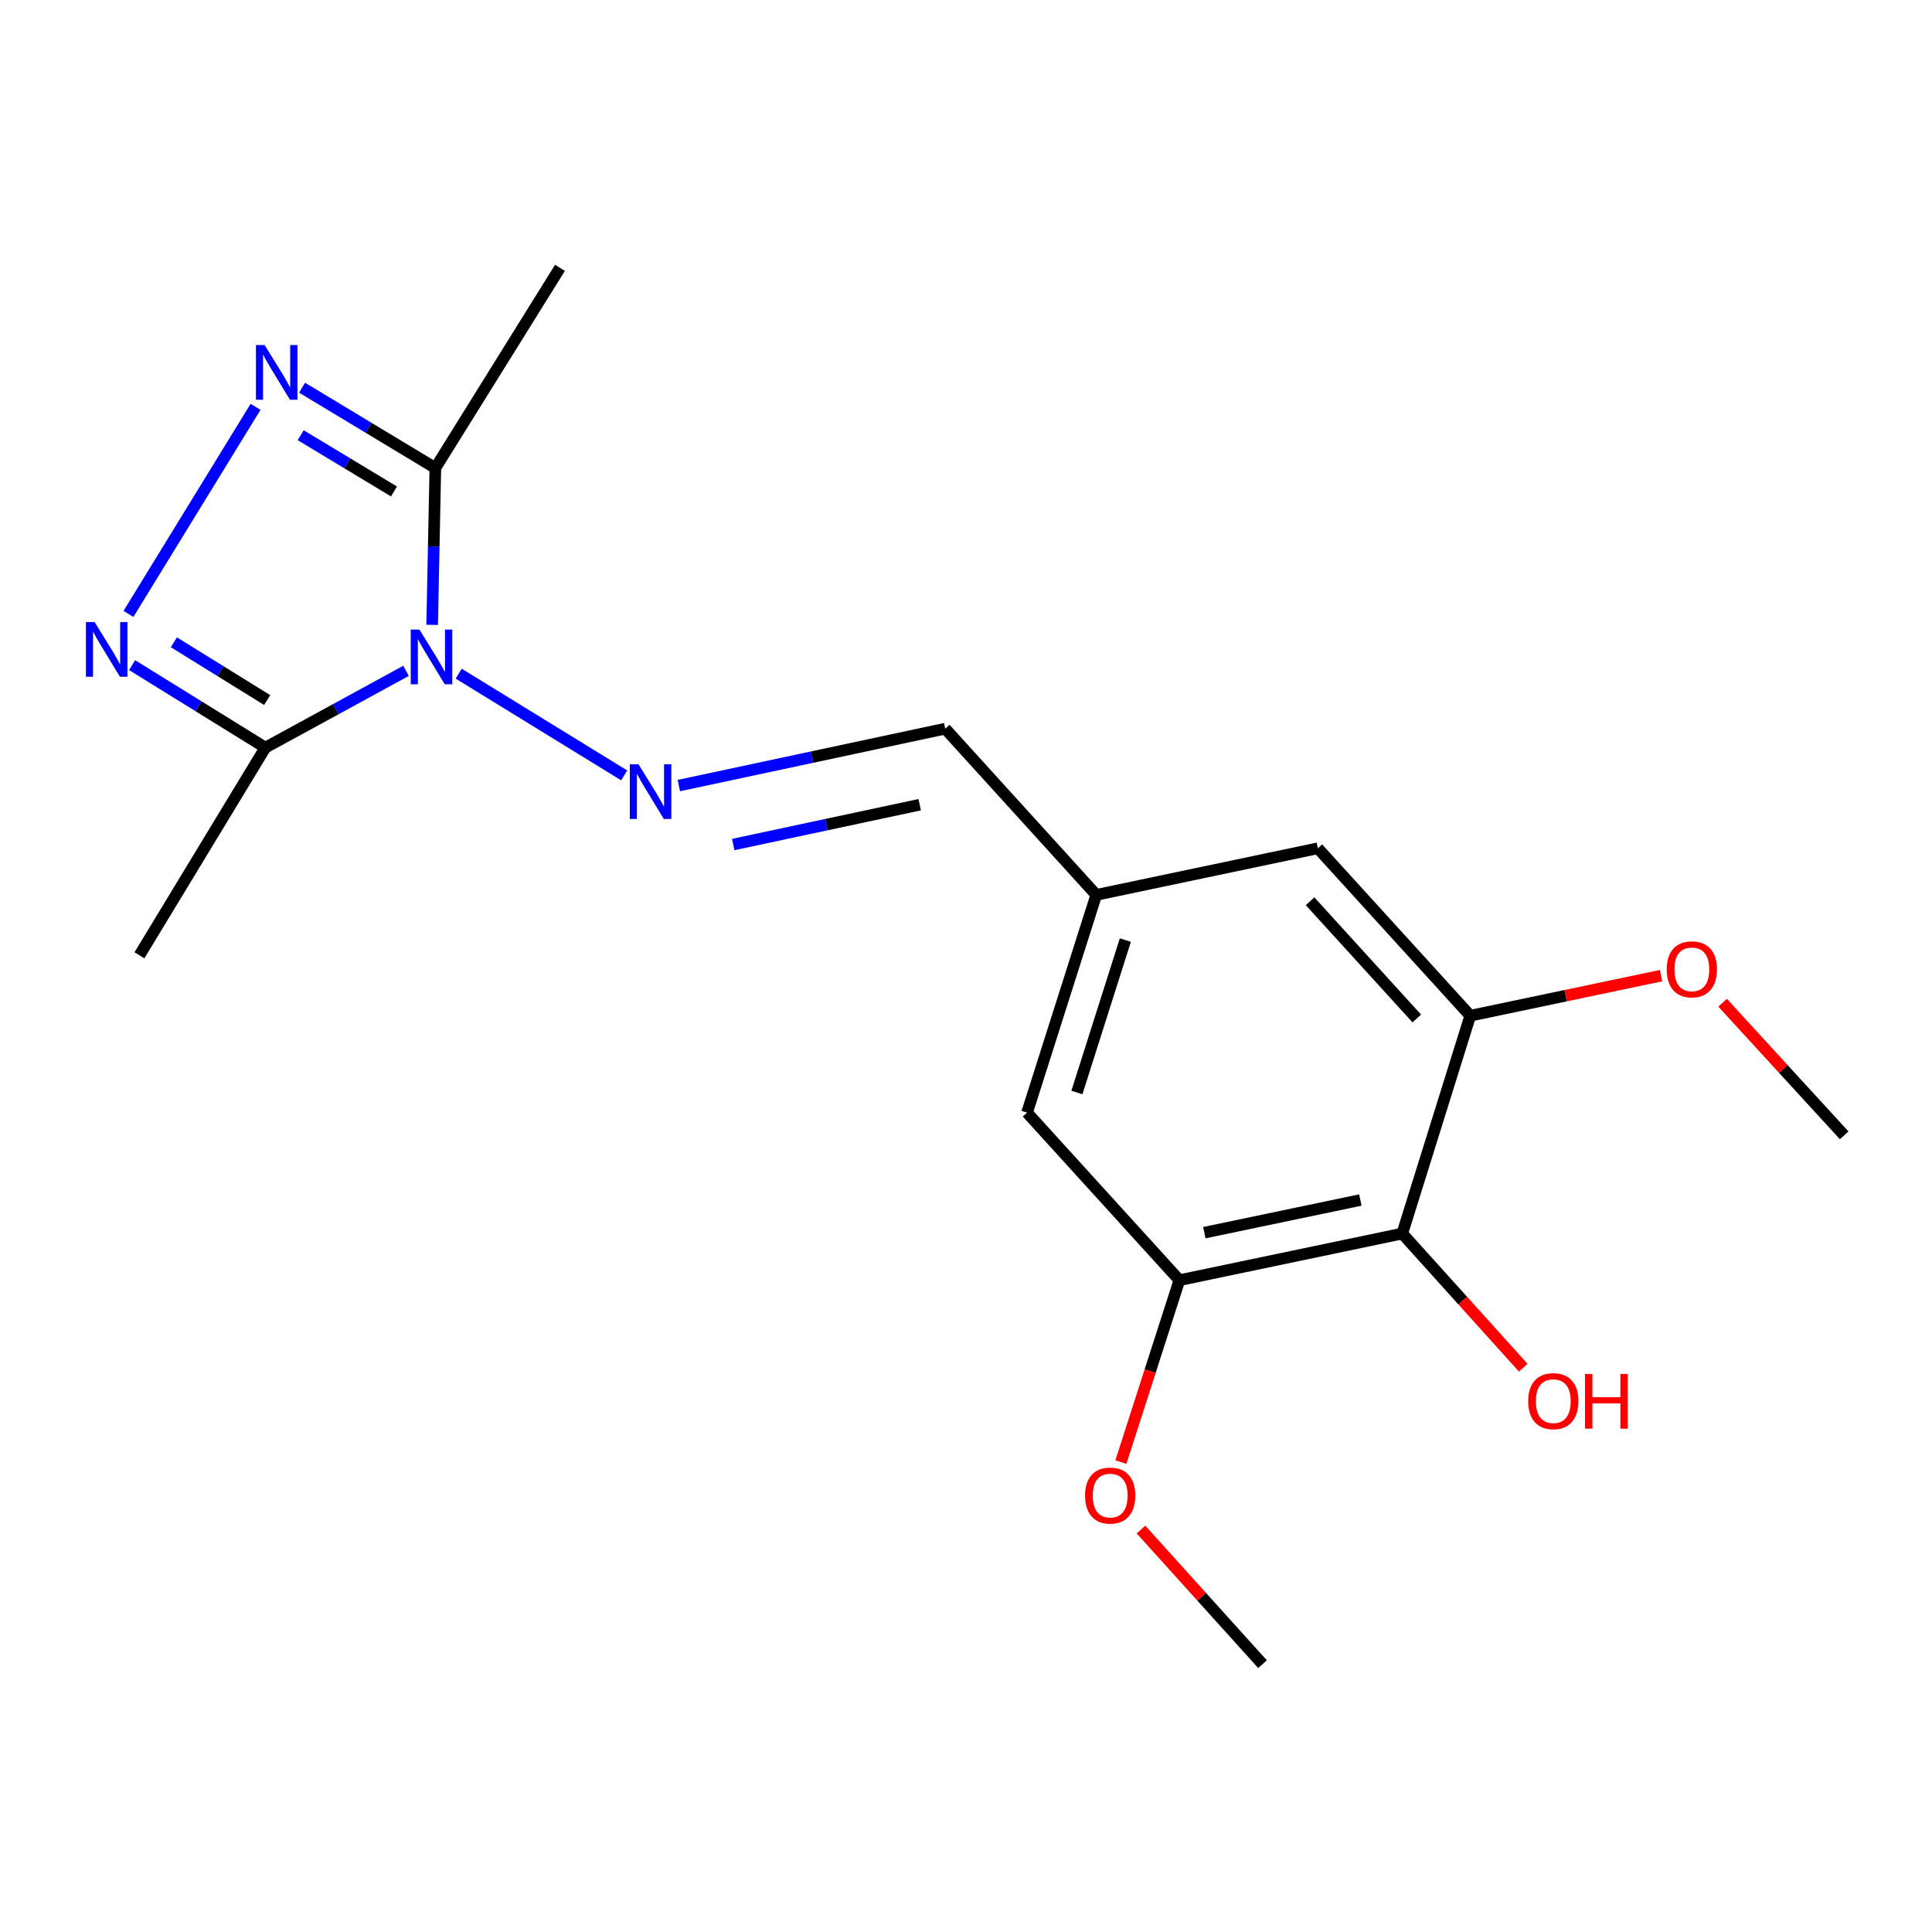 <?xml version='1.0' encoding='iso-8859-1'?>
<svg version='1.1' baseProfile='full'
              xmlns='http://www.w3.org/2000/svg'
                      xmlns:rdkit='http://www.rdkit.org/xml'
                      xmlns:xlink='http://www.w3.org/1999/xlink'
                  xml:space='preserve'
width='1000px' height='1000px' viewBox='0 0 1000 1000'>
<!-- END OF HEADER -->
<rect style='opacity:1.0;fill:#FFFFFF;stroke:none' width='1000' height='1000' x='0' y='0'> </rect>
<path class='bond-2' d='M 223.682,323.425 L 224.507,282.84' style='fill:none;fill-rule:evenodd;stroke:#0000FF;stroke-width:6px;stroke-linecap:butt;stroke-linejoin:miter;stroke-opacity:1' />
<path class='bond-2' d='M 224.507,282.84 L 225.333,242.255' style='fill:none;fill-rule:evenodd;stroke:#000000;stroke-width:6px;stroke-linecap:butt;stroke-linejoin:miter;stroke-opacity:1' />
<path class='bond-3' d='M 210.155,347.229 L 173.75,367.1' style='fill:none;fill-rule:evenodd;stroke:#0000FF;stroke-width:6px;stroke-linecap:butt;stroke-linejoin:miter;stroke-opacity:1' />
<path class='bond-3' d='M 173.75,367.1 L 137.346,386.971' style='fill:none;fill-rule:evenodd;stroke:#000000;stroke-width:6px;stroke-linecap:butt;stroke-linejoin:miter;stroke-opacity:1' />
<path class='bond-4' d='M 237.412,348.678 L 323.076,401.344' style='fill:none;fill-rule:evenodd;stroke:#0000FF;stroke-width:6px;stroke-linecap:butt;stroke-linejoin:miter;stroke-opacity:1' />
<path class='bond-0' d='M 68.372,344.268 L 102.859,365.62' style='fill:none;fill-rule:evenodd;stroke:#0000FF;stroke-width:6px;stroke-linecap:butt;stroke-linejoin:miter;stroke-opacity:1' />
<path class='bond-0' d='M 102.859,365.62 L 137.346,386.971' style='fill:none;fill-rule:evenodd;stroke:#000000;stroke-width:6px;stroke-linecap:butt;stroke-linejoin:miter;stroke-opacity:1' />
<path class='bond-0' d='M 90.001,332.45 L 114.141,347.395' style='fill:none;fill-rule:evenodd;stroke:#0000FF;stroke-width:6px;stroke-linecap:butt;stroke-linejoin:miter;stroke-opacity:1' />
<path class='bond-0' d='M 114.141,347.395 L 138.282,362.341' style='fill:none;fill-rule:evenodd;stroke:#000000;stroke-width:6px;stroke-linecap:butt;stroke-linejoin:miter;stroke-opacity:1' />
<path class='bond-19' d='M 66.49,317.759 L 132.274,210.581' style='fill:none;fill-rule:evenodd;stroke:#0000FF;stroke-width:6px;stroke-linecap:butt;stroke-linejoin:miter;stroke-opacity:1' />
<path class='bond-1' d='M 156.353,200.673 L 190.843,221.464' style='fill:none;fill-rule:evenodd;stroke:#0000FF;stroke-width:6px;stroke-linecap:butt;stroke-linejoin:miter;stroke-opacity:1' />
<path class='bond-1' d='M 190.843,221.464 L 225.333,242.255' style='fill:none;fill-rule:evenodd;stroke:#000000;stroke-width:6px;stroke-linecap:butt;stroke-linejoin:miter;stroke-opacity:1' />
<path class='bond-1' d='M 155.634,225.267 L 179.777,239.821' style='fill:none;fill-rule:evenodd;stroke:#0000FF;stroke-width:6px;stroke-linecap:butt;stroke-linejoin:miter;stroke-opacity:1' />
<path class='bond-1' d='M 179.777,239.821 L 203.92,254.374' style='fill:none;fill-rule:evenodd;stroke:#000000;stroke-width:6px;stroke-linecap:butt;stroke-linejoin:miter;stroke-opacity:1' />
<path class='bond-16' d='M 225.333,242.255 L 289.837,138.633' style='fill:none;fill-rule:evenodd;stroke:#000000;stroke-width:6px;stroke-linecap:butt;stroke-linejoin:miter;stroke-opacity:1' />
<path class='bond-15' d='M 137.346,386.971 L 72.174,494.451' style='fill:none;fill-rule:evenodd;stroke:#000000;stroke-width:6px;stroke-linecap:butt;stroke-linejoin:miter;stroke-opacity:1' />
<path class='bond-8' d='M 351.37,406.612 L 420.314,391.885' style='fill:none;fill-rule:evenodd;stroke:#0000FF;stroke-width:6px;stroke-linecap:butt;stroke-linejoin:miter;stroke-opacity:1' />
<path class='bond-8' d='M 420.314,391.885 L 489.258,377.159' style='fill:none;fill-rule:evenodd;stroke:#000000;stroke-width:6px;stroke-linecap:butt;stroke-linejoin:miter;stroke-opacity:1' />
<path class='bond-8' d='M 379.515,437.129 L 427.776,426.821' style='fill:none;fill-rule:evenodd;stroke:#0000FF;stroke-width:6px;stroke-linecap:butt;stroke-linejoin:miter;stroke-opacity:1' />
<path class='bond-8' d='M 427.776,426.821 L 476.037,416.512' style='fill:none;fill-rule:evenodd;stroke:#000000;stroke-width:6px;stroke-linecap:butt;stroke-linejoin:miter;stroke-opacity:1' />
<path class='bond-5' d='M 725.808,638.488 L 610.456,662.625' style='fill:none;fill-rule:evenodd;stroke:#000000;stroke-width:6px;stroke-linecap:butt;stroke-linejoin:miter;stroke-opacity:1' />
<path class='bond-5' d='M 704.115,621.129 L 623.369,638.025' style='fill:none;fill-rule:evenodd;stroke:#000000;stroke-width:6px;stroke-linecap:butt;stroke-linejoin:miter;stroke-opacity:1' />
<path class='bond-12' d='M 725.808,638.488 L 757.121,673.202' style='fill:none;fill-rule:evenodd;stroke:#000000;stroke-width:6px;stroke-linecap:butt;stroke-linejoin:miter;stroke-opacity:1' />
<path class='bond-12' d='M 757.121,673.202 L 788.433,707.916' style='fill:none;fill-rule:evenodd;stroke:#FF0000;stroke-width:6px;stroke-linecap:butt;stroke-linejoin:miter;stroke-opacity:1' />
<path class='bond-20' d='M 725.808,638.488 L 761.007,525.733' style='fill:none;fill-rule:evenodd;stroke:#000000;stroke-width:6px;stroke-linecap:butt;stroke-linejoin:miter;stroke-opacity:1' />
<path class='bond-6' d='M 610.456,662.625 L 531.602,575.901' style='fill:none;fill-rule:evenodd;stroke:#000000;stroke-width:6px;stroke-linecap:butt;stroke-linejoin:miter;stroke-opacity:1' />
<path class='bond-13' d='M 610.456,662.625 L 595.314,709.702' style='fill:none;fill-rule:evenodd;stroke:#000000;stroke-width:6px;stroke-linecap:butt;stroke-linejoin:miter;stroke-opacity:1' />
<path class='bond-13' d='M 595.314,709.702 L 580.172,756.778' style='fill:none;fill-rule:evenodd;stroke:#FF0000;stroke-width:6px;stroke-linecap:butt;stroke-linejoin:miter;stroke-opacity:1' />
<path class='bond-7' d='M 761.007,525.733 L 682.118,439.068' style='fill:none;fill-rule:evenodd;stroke:#000000;stroke-width:6px;stroke-linecap:butt;stroke-linejoin:miter;stroke-opacity:1' />
<path class='bond-7' d='M 733.323,527.162 L 678.101,466.496' style='fill:none;fill-rule:evenodd;stroke:#000000;stroke-width:6px;stroke-linecap:butt;stroke-linejoin:miter;stroke-opacity:1' />
<path class='bond-14' d='M 761.007,525.733 L 810.385,515.361' style='fill:none;fill-rule:evenodd;stroke:#000000;stroke-width:6px;stroke-linecap:butt;stroke-linejoin:miter;stroke-opacity:1' />
<path class='bond-14' d='M 810.385,515.361 L 859.762,504.989' style='fill:none;fill-rule:evenodd;stroke:#FF0000;stroke-width:6px;stroke-linecap:butt;stroke-linejoin:miter;stroke-opacity:1' />
<path class='bond-9' d='M 489.258,377.159 L 567.421,463.193' style='fill:none;fill-rule:evenodd;stroke:#000000;stroke-width:6px;stroke-linecap:butt;stroke-linejoin:miter;stroke-opacity:1' />
<path class='bond-10' d='M 567.421,463.193 L 682.118,439.068' style='fill:none;fill-rule:evenodd;stroke:#000000;stroke-width:6px;stroke-linecap:butt;stroke-linejoin:miter;stroke-opacity:1' />
<path class='bond-11' d='M 567.421,463.193 L 531.602,575.901' style='fill:none;fill-rule:evenodd;stroke:#000000;stroke-width:6px;stroke-linecap:butt;stroke-linejoin:miter;stroke-opacity:1' />
<path class='bond-11' d='M 582.476,486.591 L 557.403,565.486' style='fill:none;fill-rule:evenodd;stroke:#000000;stroke-width:6px;stroke-linecap:butt;stroke-linejoin:miter;stroke-opacity:1' />
<path class='bond-18' d='M 590.567,791.682 L 622.023,826.525' style='fill:none;fill-rule:evenodd;stroke:#FF0000;stroke-width:6px;stroke-linecap:butt;stroke-linejoin:miter;stroke-opacity:1' />
<path class='bond-18' d='M 622.023,826.525 L 653.479,861.367' style='fill:none;fill-rule:evenodd;stroke:#000000;stroke-width:6px;stroke-linecap:butt;stroke-linejoin:miter;stroke-opacity:1' />
<path class='bond-17' d='M 891.609,519.002 L 923.077,553.322' style='fill:none;fill-rule:evenodd;stroke:#FF0000;stroke-width:6px;stroke-linecap:butt;stroke-linejoin:miter;stroke-opacity:1' />
<path class='bond-17' d='M 923.077,553.322 L 954.545,587.642' style='fill:none;fill-rule:evenodd;stroke:#000000;stroke-width:6px;stroke-linecap:butt;stroke-linejoin:miter;stroke-opacity:1' />
<path  class='atom-0' d='M 217.084 325.87
L 226.364 340.87
Q 227.284 342.35, 228.764 345.03
Q 230.244 347.71, 230.324 347.87
L 230.324 325.87
L 234.084 325.87
L 234.084 354.19
L 230.204 354.19
L 220.244 337.79
Q 219.084 335.87, 217.844 333.67
Q 216.644 331.47, 216.284 330.79
L 216.284 354.19
L 212.604 354.19
L 212.604 325.87
L 217.084 325.87
' fill='#0000FF'/>
<path  class='atom-1' d='M 48.957 321.964
L 58.237 336.964
Q 59.157 338.444, 60.637 341.124
Q 62.117 343.804, 62.197 343.964
L 62.197 321.964
L 65.957 321.964
L 65.957 350.284
L 62.077 350.284
L 52.117 333.884
Q 50.957 331.964, 49.717 329.764
Q 48.517 327.564, 48.157 326.884
L 48.157 350.284
L 44.477 350.284
L 44.477 321.964
L 48.957 321.964
' fill='#0000FF'/>
<path  class='atom-2' d='M 136.956 178.594
L 146.236 193.594
Q 147.156 195.074, 148.636 197.754
Q 150.116 200.434, 150.196 200.594
L 150.196 178.594
L 153.956 178.594
L 153.956 206.914
L 150.076 206.914
L 140.116 190.514
Q 138.956 188.594, 137.716 186.394
Q 136.516 184.194, 136.156 183.514
L 136.156 206.914
L 132.476 206.914
L 132.476 178.594
L 136.956 178.594
' fill='#0000FF'/>
<path  class='atom-5' d='M 330.471 395.579
L 339.751 410.579
Q 340.671 412.059, 342.151 414.739
Q 343.631 417.419, 343.711 417.579
L 343.711 395.579
L 347.471 395.579
L 347.471 423.899
L 343.591 423.899
L 333.631 407.499
Q 332.471 405.579, 331.231 403.379
Q 330.031 401.179, 329.671 400.499
L 329.671 423.899
L 325.991 423.899
L 325.991 395.579
L 330.471 395.579
' fill='#0000FF'/>
<path  class='atom-13' d='M 790.983 725.234
Q 790.983 718.434, 794.343 714.634
Q 797.703 710.834, 803.983 710.834
Q 810.263 710.834, 813.623 714.634
Q 816.983 718.434, 816.983 725.234
Q 816.983 732.114, 813.583 736.034
Q 810.183 739.914, 803.983 739.914
Q 797.743 739.914, 794.343 736.034
Q 790.983 732.154, 790.983 725.234
M 803.983 736.714
Q 808.303 736.714, 810.623 733.834
Q 812.983 730.914, 812.983 725.234
Q 812.983 719.674, 810.623 716.874
Q 808.303 714.034, 803.983 714.034
Q 799.663 714.034, 797.303 716.834
Q 794.983 719.634, 794.983 725.234
Q 794.983 730.954, 797.303 733.834
Q 799.663 736.714, 803.983 736.714
' fill='#FF0000'/>
<path  class='atom-13' d='M 820.383 711.154
L 824.223 711.154
L 824.223 723.194
L 838.703 723.194
L 838.703 711.154
L 842.543 711.154
L 842.543 739.474
L 838.703 739.474
L 838.703 726.394
L 824.223 726.394
L 824.223 739.474
L 820.383 739.474
L 820.383 711.154
' fill='#FF0000'/>
<path  class='atom-14' d='M 561.626 774.103
Q 561.626 767.303, 564.986 763.503
Q 568.346 759.703, 574.626 759.703
Q 580.906 759.703, 584.266 763.503
Q 587.626 767.303, 587.626 774.103
Q 587.626 780.983, 584.226 784.903
Q 580.826 788.783, 574.626 788.783
Q 568.386 788.783, 564.986 784.903
Q 561.626 781.023, 561.626 774.103
M 574.626 785.583
Q 578.946 785.583, 581.266 782.703
Q 583.626 779.783, 583.626 774.103
Q 583.626 768.543, 581.266 765.743
Q 578.946 762.903, 574.626 762.903
Q 570.306 762.903, 567.946 765.703
Q 565.626 768.503, 565.626 774.103
Q 565.626 779.823, 567.946 782.703
Q 570.306 785.583, 574.626 785.583
' fill='#FF0000'/>
<path  class='atom-15' d='M 862.692 501.723
Q 862.692 494.923, 866.052 491.123
Q 869.412 487.323, 875.692 487.323
Q 881.972 487.323, 885.332 491.123
Q 888.692 494.923, 888.692 501.723
Q 888.692 508.603, 885.292 512.523
Q 881.892 516.403, 875.692 516.403
Q 869.452 516.403, 866.052 512.523
Q 862.692 508.643, 862.692 501.723
M 875.692 513.203
Q 880.012 513.203, 882.332 510.323
Q 884.692 507.403, 884.692 501.723
Q 884.692 496.163, 882.332 493.363
Q 880.012 490.523, 875.692 490.523
Q 871.372 490.523, 869.012 493.323
Q 866.692 496.123, 866.692 501.723
Q 866.692 507.443, 869.012 510.323
Q 871.372 513.203, 875.692 513.203
' fill='#FF0000'/>
</svg>
